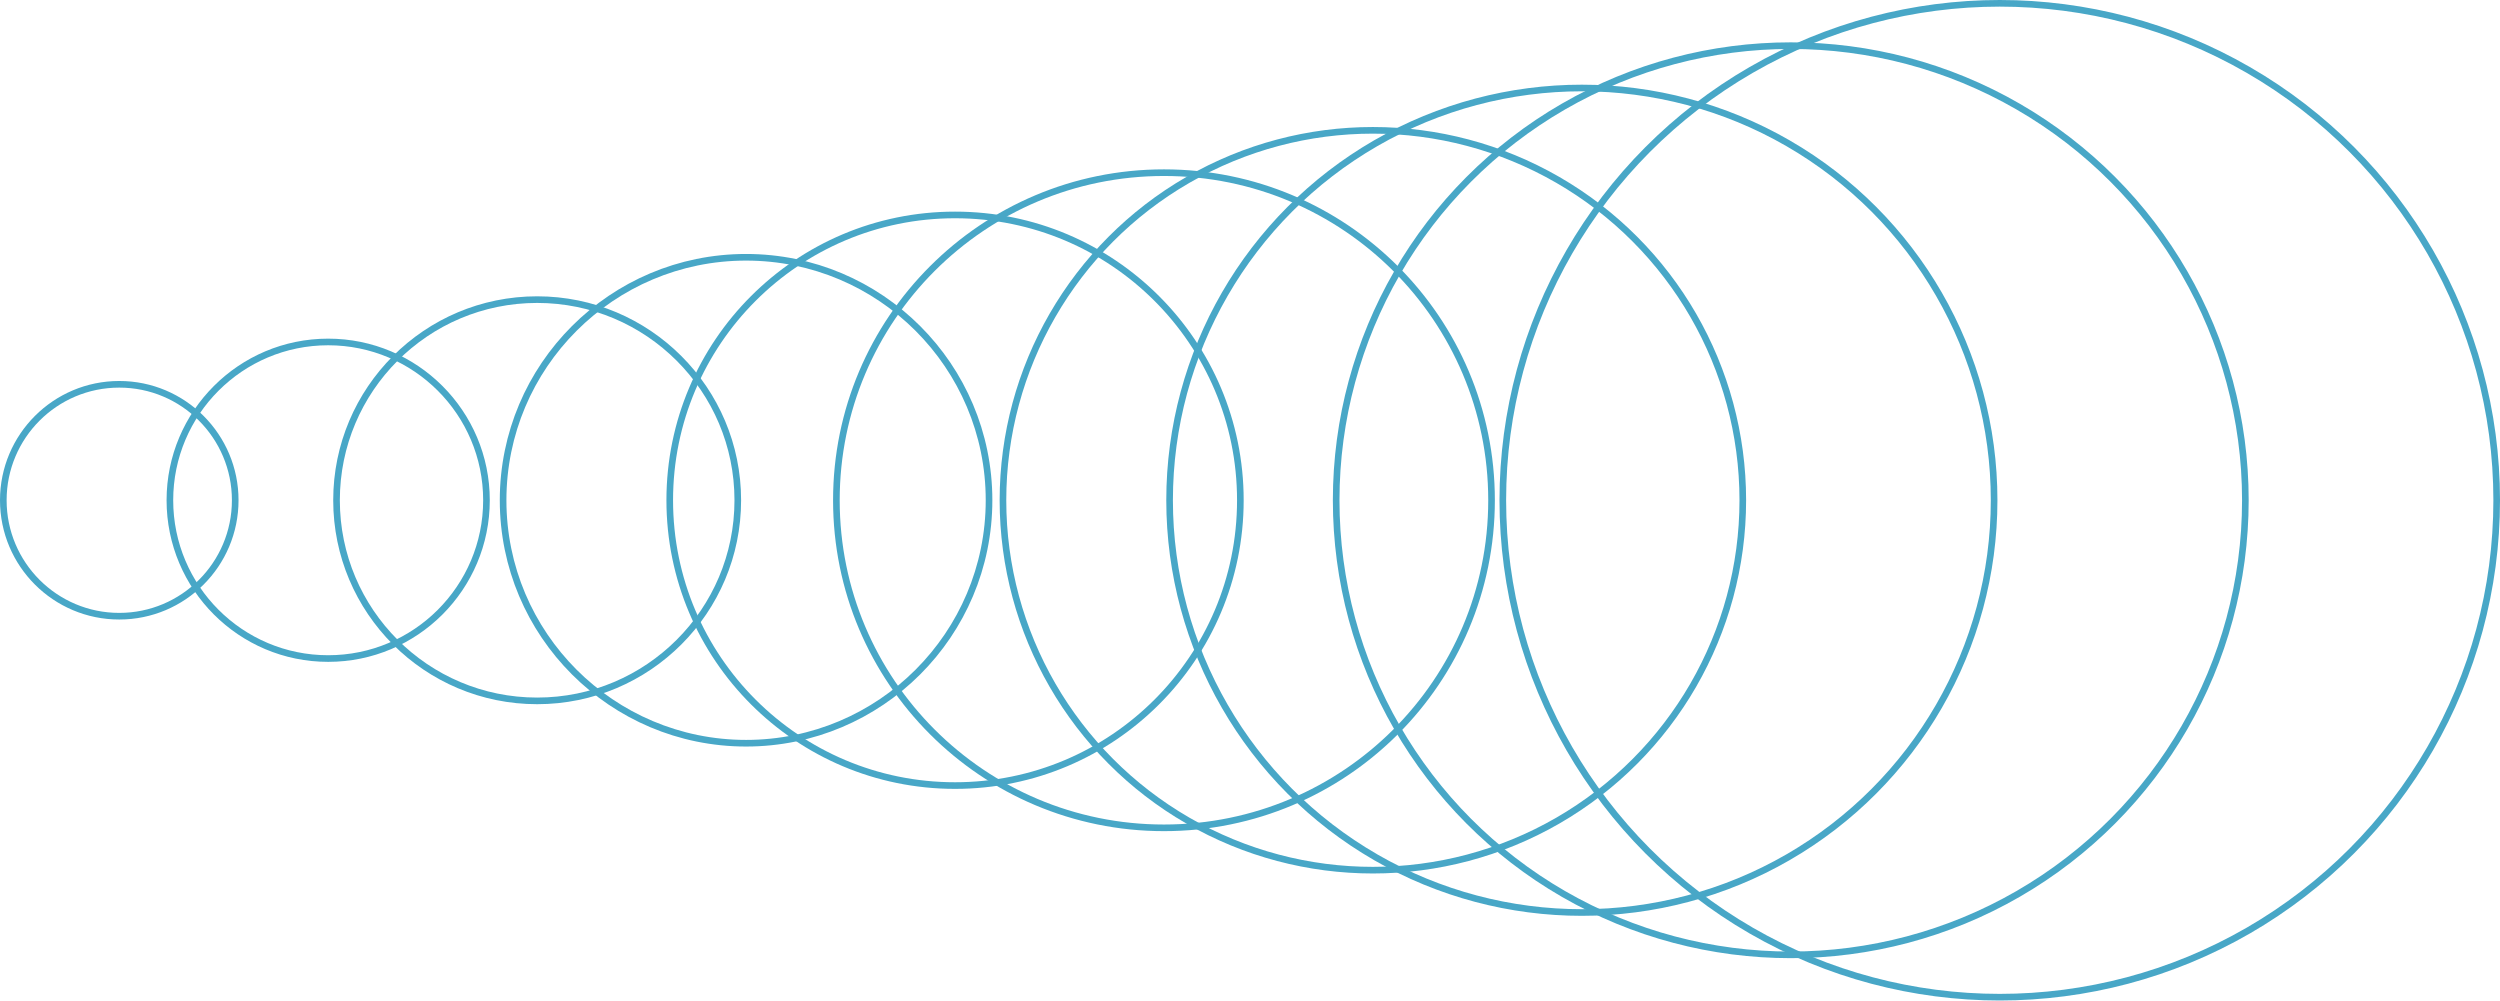 <?xml version="1.0" encoding="UTF-8"?> <svg xmlns="http://www.w3.org/2000/svg" id="Layer_1" viewBox="0 0 377.31 151"> <defs> <style>.cls-1{fill:none;stroke:#48a7c7;stroke-miterlimit:10;}</style> </defs> <circle class="cls-1" cx="18" cy="75.5" r="17.5"></circle> <circle class="cls-1" cx="49.53" cy="75.5" r="23.89"></circle> <circle class="cls-1" cx="81.07" cy="75.5" r="30.28"></circle> <circle class="cls-1" cx="112.6" cy="75.5" r="36.67"></circle> <circle class="cls-1" cx="144.14" cy="75.5" r="43.06"></circle> <circle class="cls-1" cx="175.67" cy="75.5" r="49.44"></circle> <circle class="cls-1" cx="207.2" cy="75.5" r="55.83"></circle> <circle class="cls-1" cx="238.74" cy="75.5" r="62.22"></circle> <circle class="cls-1" cx="270.27" cy="75.5" r="68.61"></circle> <circle class="cls-1" cx="301.81" cy="75.5" r="75"></circle> </svg> 